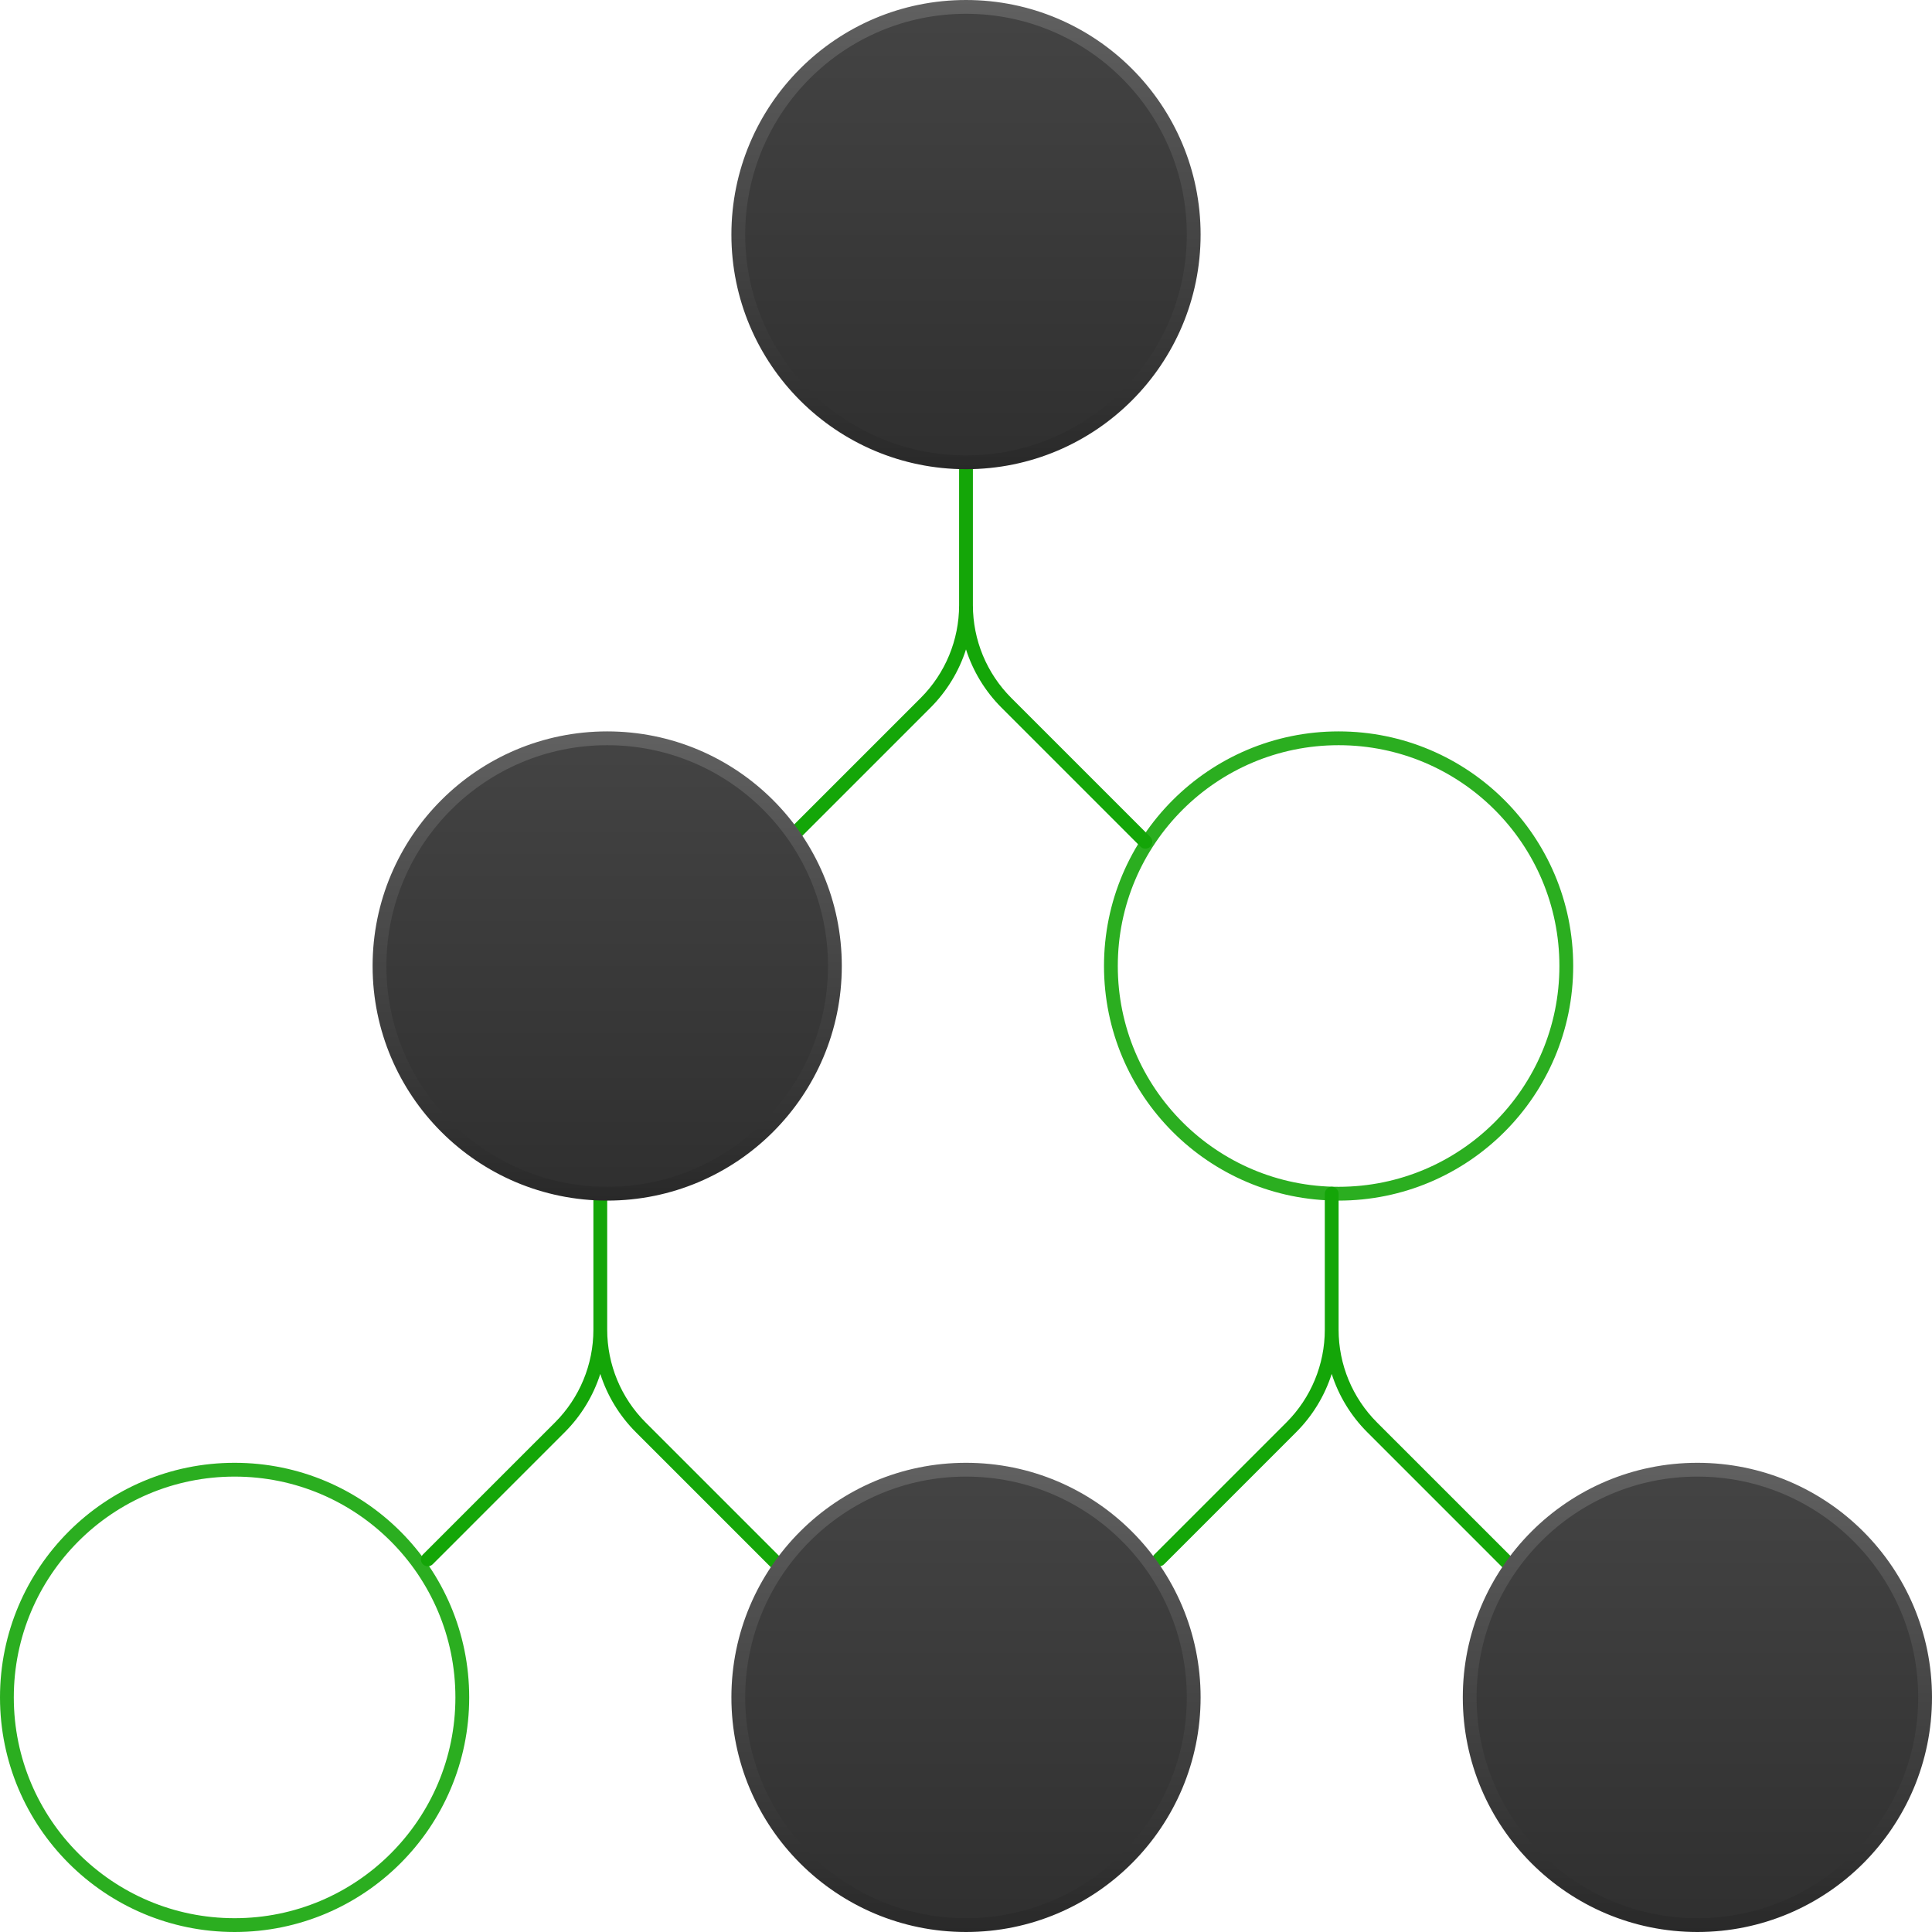 <svg width="140" height="140" viewBox="0 0 140 140" fill="none" xmlns="http://www.w3.org/2000/svg">
<path d="M70.5 34C70.5 33.724 70.276 33.5 70 33.5C69.724 33.5 69.5 33.724 69.5 34V43.858C69.5 46.377 68.499 48.794 66.718 50.575L57.146 60.146C56.951 60.342 56.951 60.658 57.146 60.854C57.342 61.049 57.658 61.049 57.854 60.854L67.425 51.282C68.618 50.089 69.495 48.638 70 47.059C70.505 48.638 71.382 50.089 72.575 51.282L82.646 61.354C82.842 61.549 83.158 61.549 83.354 61.354C83.549 61.158 83.549 60.842 83.354 60.646L73.282 50.575C71.501 48.794 70.5 46.377 70.5 43.858V34Z" fill="#14A608"/>
<path d="M44 86.5C44 86.224 43.776 86 43.5 86C43.224 86 43 86.224 43 86.5V96.358C43 98.877 41.999 101.294 40.218 103.075L30.646 112.646C30.451 112.842 30.451 113.158 30.646 113.354C30.842 113.549 31.158 113.549 31.354 113.354L40.925 103.782C42.118 102.589 42.995 101.138 43.5 99.559C44.005 101.138 44.882 102.589 46.075 103.782L56.146 113.854C56.342 114.049 56.658 114.049 56.854 113.854C57.049 113.658 57.049 113.342 56.854 113.146L46.782 103.075C45.001 101.294 44 98.877 44 96.358V86.5Z" fill="#14A608"/>
<path d="M97 86.5C97 86.224 96.776 86 96.5 86C96.224 86 96 86.224 96 86.5V96.358C96 98.877 94.999 101.294 93.218 103.075L83.646 112.646C83.451 112.842 83.451 113.158 83.646 113.354C83.842 113.549 84.158 113.549 84.354 113.354L93.925 103.782C95.118 102.589 95.995 101.138 96.5 99.559C97.005 101.138 97.882 102.589 99.075 103.782L109.146 113.854C109.342 114.049 109.658 114.049 109.854 113.854C110.049 113.658 110.049 113.342 109.854 113.146L99.782 103.075C98.001 101.294 97 98.877 97 96.358V86.5Z" fill="#14A608"/>
<circle cx="70" cy="17" r="16.5" fill="url(#paint0_linear_675_7904)" stroke="url(#paint1_linear_675_7904)"/>
<circle cx="70" cy="123" r="16.5" fill="url(#paint2_linear_675_7904)" stroke="url(#paint3_linear_675_7904)"/>
<circle cx="44" cy="70" r="16.5" fill="url(#paint4_linear_675_7904)" stroke="url(#paint5_linear_675_7904)"/>
<circle opacity="0.9" cx="97" cy="70" r="16.5" stroke="#14A608"/>
<circle cx="123" cy="123" r="16.5" fill="url(#paint6_linear_675_7904)" stroke="url(#paint7_linear_675_7904)"/>
<circle opacity="0.9" cx="17" cy="123" r="16.5" stroke="#14A608"/>
<defs>
<linearGradient id="paint0_linear_675_7904" x1="70" y1="0" x2="70" y2="34" gradientUnits="userSpaceOnUse">
<stop stop-color="#444444"/>
<stop offset="1" stop-color="#2F2F2F"/>
</linearGradient>
<linearGradient id="paint1_linear_675_7904" x1="70" y1="0" x2="70" y2="34" gradientUnits="userSpaceOnUse">
<stop stop-color="#616161"/>
<stop offset="1" stop-color="#292929"/>
</linearGradient>
<linearGradient id="paint2_linear_675_7904" x1="70" y1="106" x2="70" y2="140" gradientUnits="userSpaceOnUse">
<stop stop-color="#444444"/>
<stop offset="1" stop-color="#2F2F2F"/>
</linearGradient>
<linearGradient id="paint3_linear_675_7904" x1="70" y1="106" x2="70" y2="140" gradientUnits="userSpaceOnUse">
<stop stop-color="#616161"/>
<stop offset="1" stop-color="#292929"/>
</linearGradient>
<linearGradient id="paint4_linear_675_7904" x1="44" y1="53" x2="44" y2="87" gradientUnits="userSpaceOnUse">
<stop stop-color="#444444"/>
<stop offset="1" stop-color="#2F2F2F"/>
</linearGradient>
<linearGradient id="paint5_linear_675_7904" x1="44" y1="53" x2="44" y2="87" gradientUnits="userSpaceOnUse">
<stop stop-color="#616161"/>
<stop offset="1" stop-color="#292929"/>
</linearGradient>
<linearGradient id="paint6_linear_675_7904" x1="123" y1="106" x2="123" y2="140" gradientUnits="userSpaceOnUse">
<stop stop-color="#444444"/>
<stop offset="1" stop-color="#2F2F2F"/>
</linearGradient>
<linearGradient id="paint7_linear_675_7904" x1="123" y1="106" x2="123" y2="140" gradientUnits="userSpaceOnUse">
<stop stop-color="#616161"/>
<stop offset="1" stop-color="#292929"/>
</linearGradient>
</defs>
</svg>
